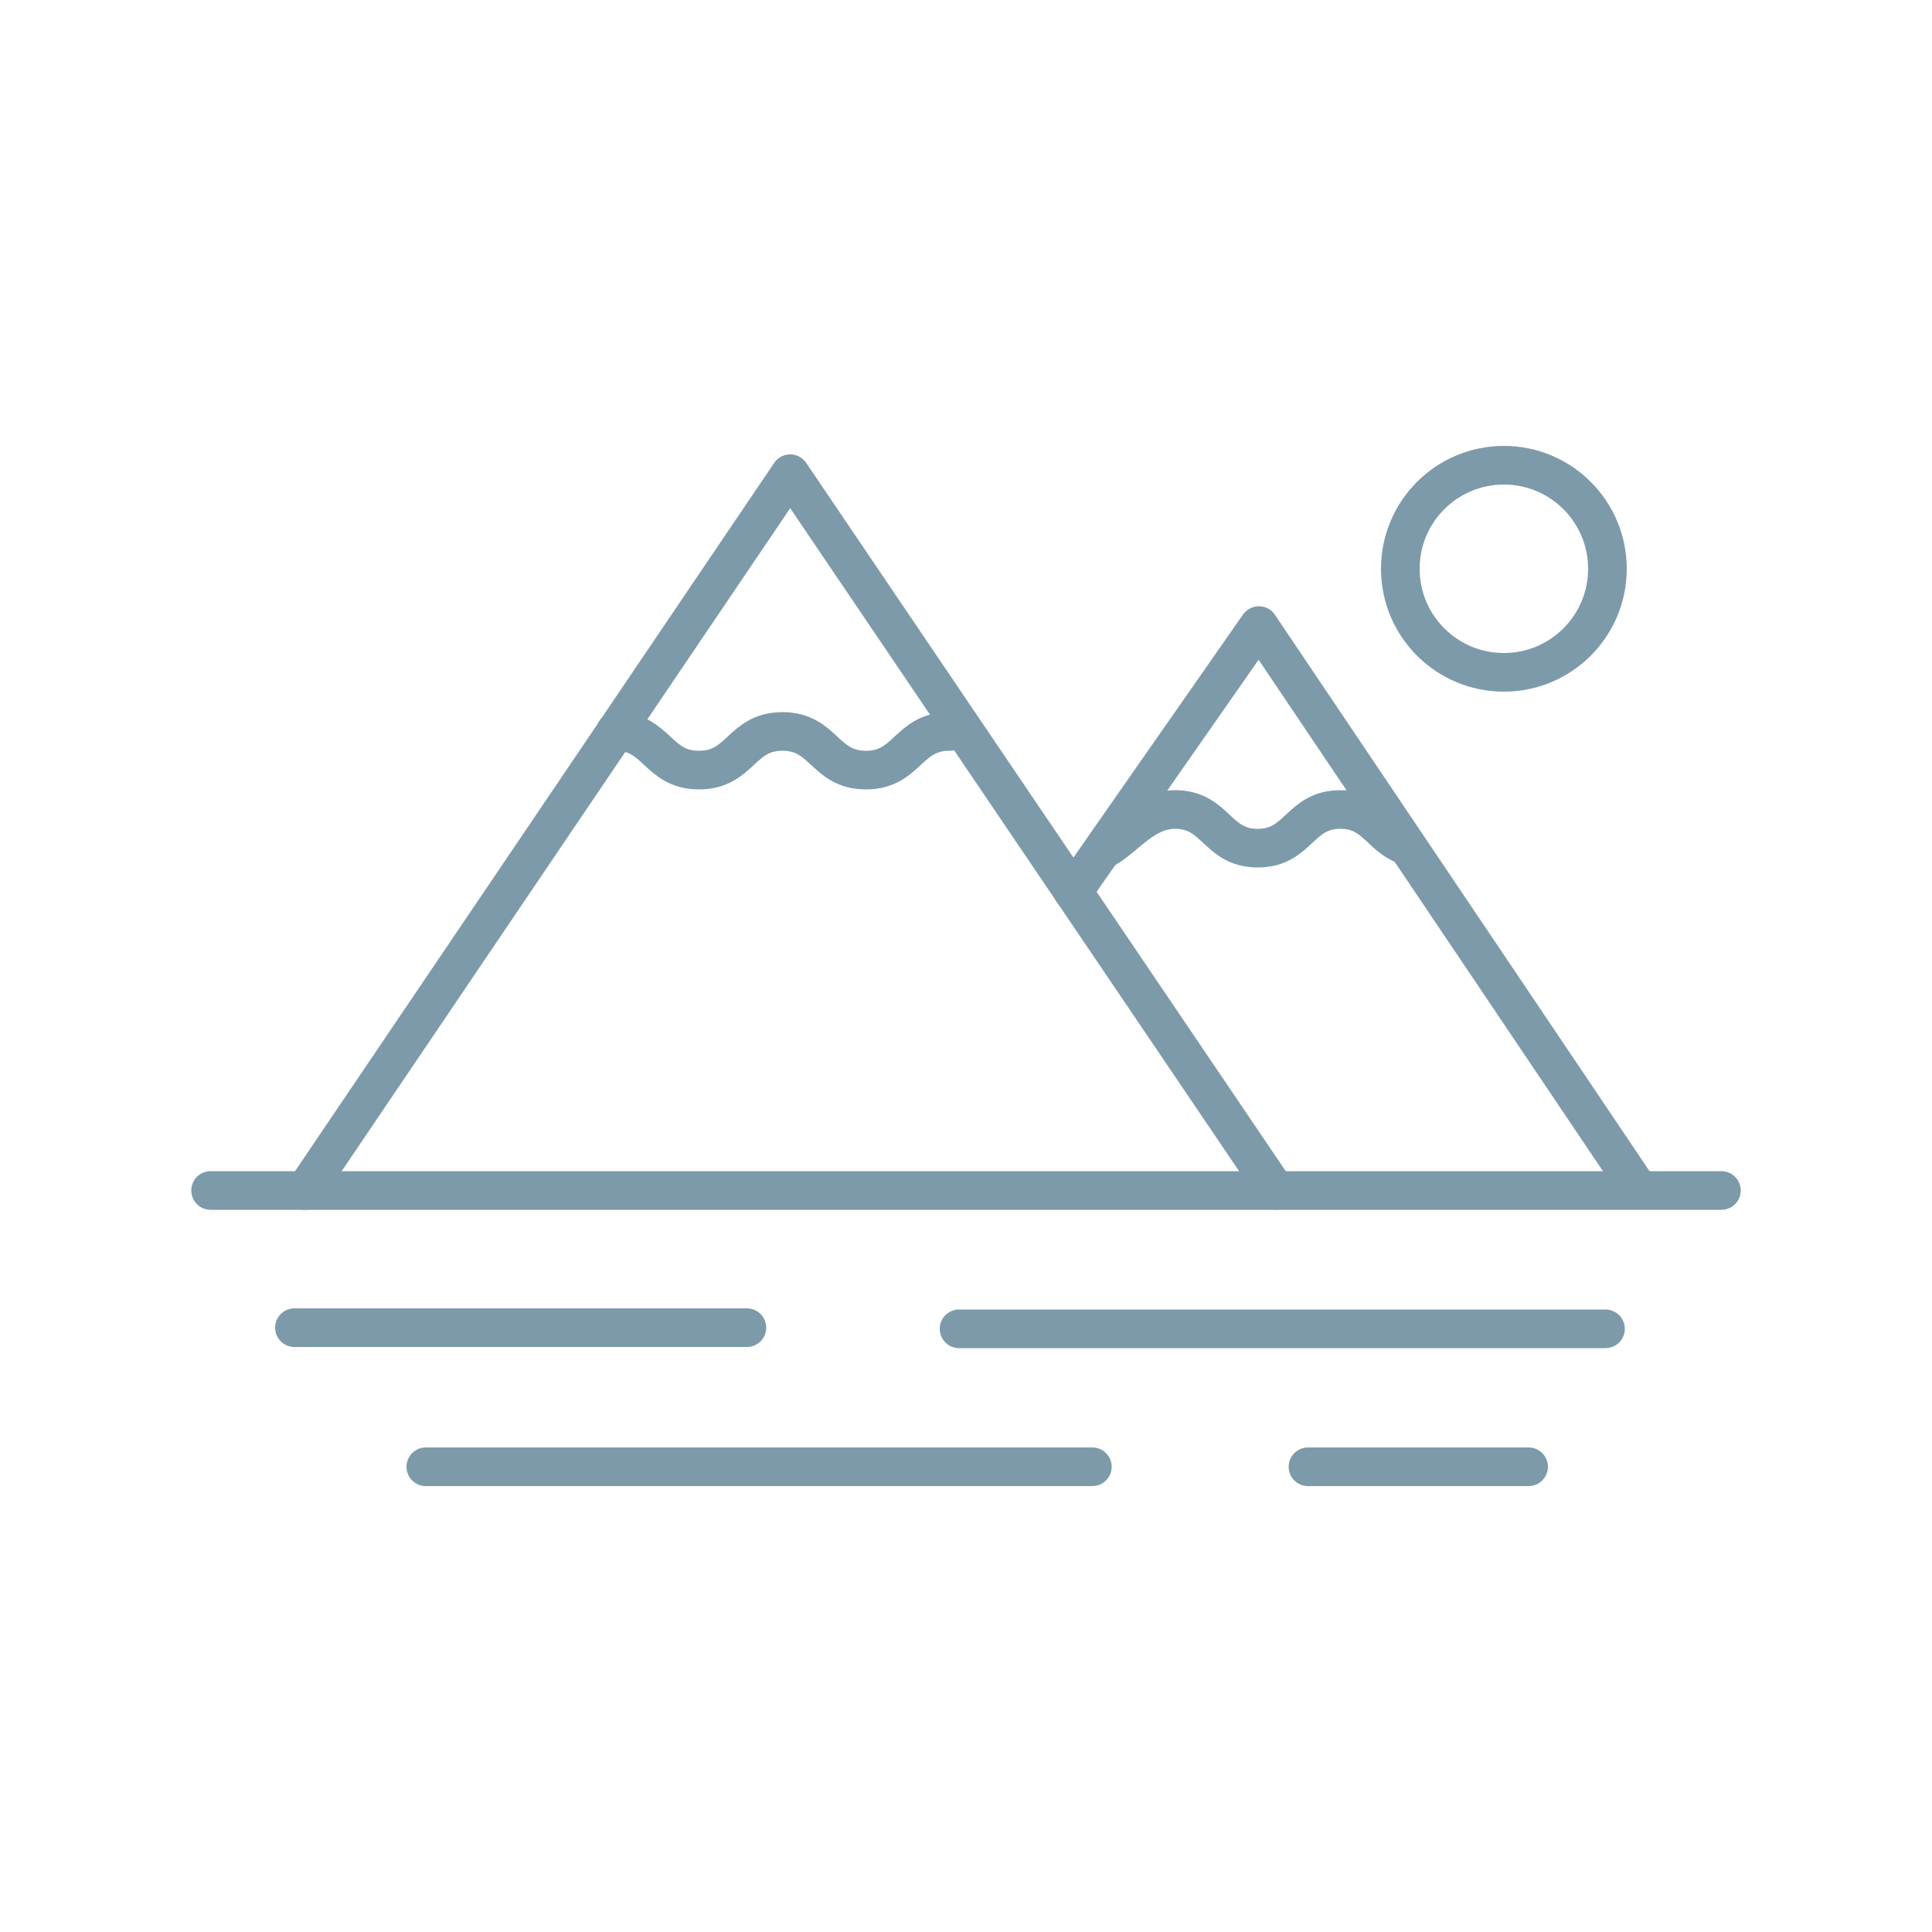 <svg width="50" height="50" viewBox="0 0 50 50" fill="none" xmlns="http://www.w3.org/2000/svg">
<path d="M7.9 30.81L20.45 12.26L33.01 30.81" stroke="#7D9AAA" stroke-linecap="round" stroke-linejoin="round"/>
<path d="M27.77 23.08L32.58 16.19L42.39 30.76" stroke="#7D9AAA" stroke-linecap="round" stroke-linejoin="round"/>
<path d="M5.45 30.81H44.55" stroke="#7D9AAA" stroke-linecap="round" stroke-linejoin="round"/>
<path d="M7.62 34.36H19.33" stroke="#7D9AAA" stroke-linecap="round" stroke-linejoin="round"/>
<path d="M24.82 34.39H41.55" stroke="#7D9AAA" stroke-linecap="round" stroke-linejoin="round"/>
<path d="M11.02 37.96H28.27" stroke="#7D9AAA" stroke-linecap="round" stroke-linejoin="round"/>
<path d="M33.85 37.96H39.56" stroke="#7D9AAA" stroke-linecap="round" stroke-linejoin="round"/>
<path d="M15.93 18.93C17.01 18.93 17.01 19.93 18.09 19.93C19.17 19.93 19.17 18.93 20.25 18.93C21.33 18.93 21.33 19.93 22.41 19.93C23.49 19.93 23.49 18.93 24.57 18.93" stroke="#7D9AAA" stroke-linecap="round" stroke-linejoin="round"/>
<path d="M36.33 21.86C35.72 21.62 35.56 20.95 34.69 20.95C33.62 20.95 33.62 21.95 32.55 21.95C31.48 21.95 31.48 20.95 30.41 20.95C29.61 20.95 29.12 21.67 28.62 21.95" stroke="#7D9AAA" stroke-linecap="round" stroke-linejoin="round"/>
<path d="M38.92 17.4C40.4 17.4 41.6 16.2 41.6 14.72C41.6 13.24 40.4 12.04 38.92 12.04C37.44 12.04 36.24 13.24 36.24 14.72C36.24 16.2 37.44 17.4 38.92 17.4Z" stroke="#7D9AAA" stroke-linecap="round" stroke-linejoin="round"/>
</svg>
